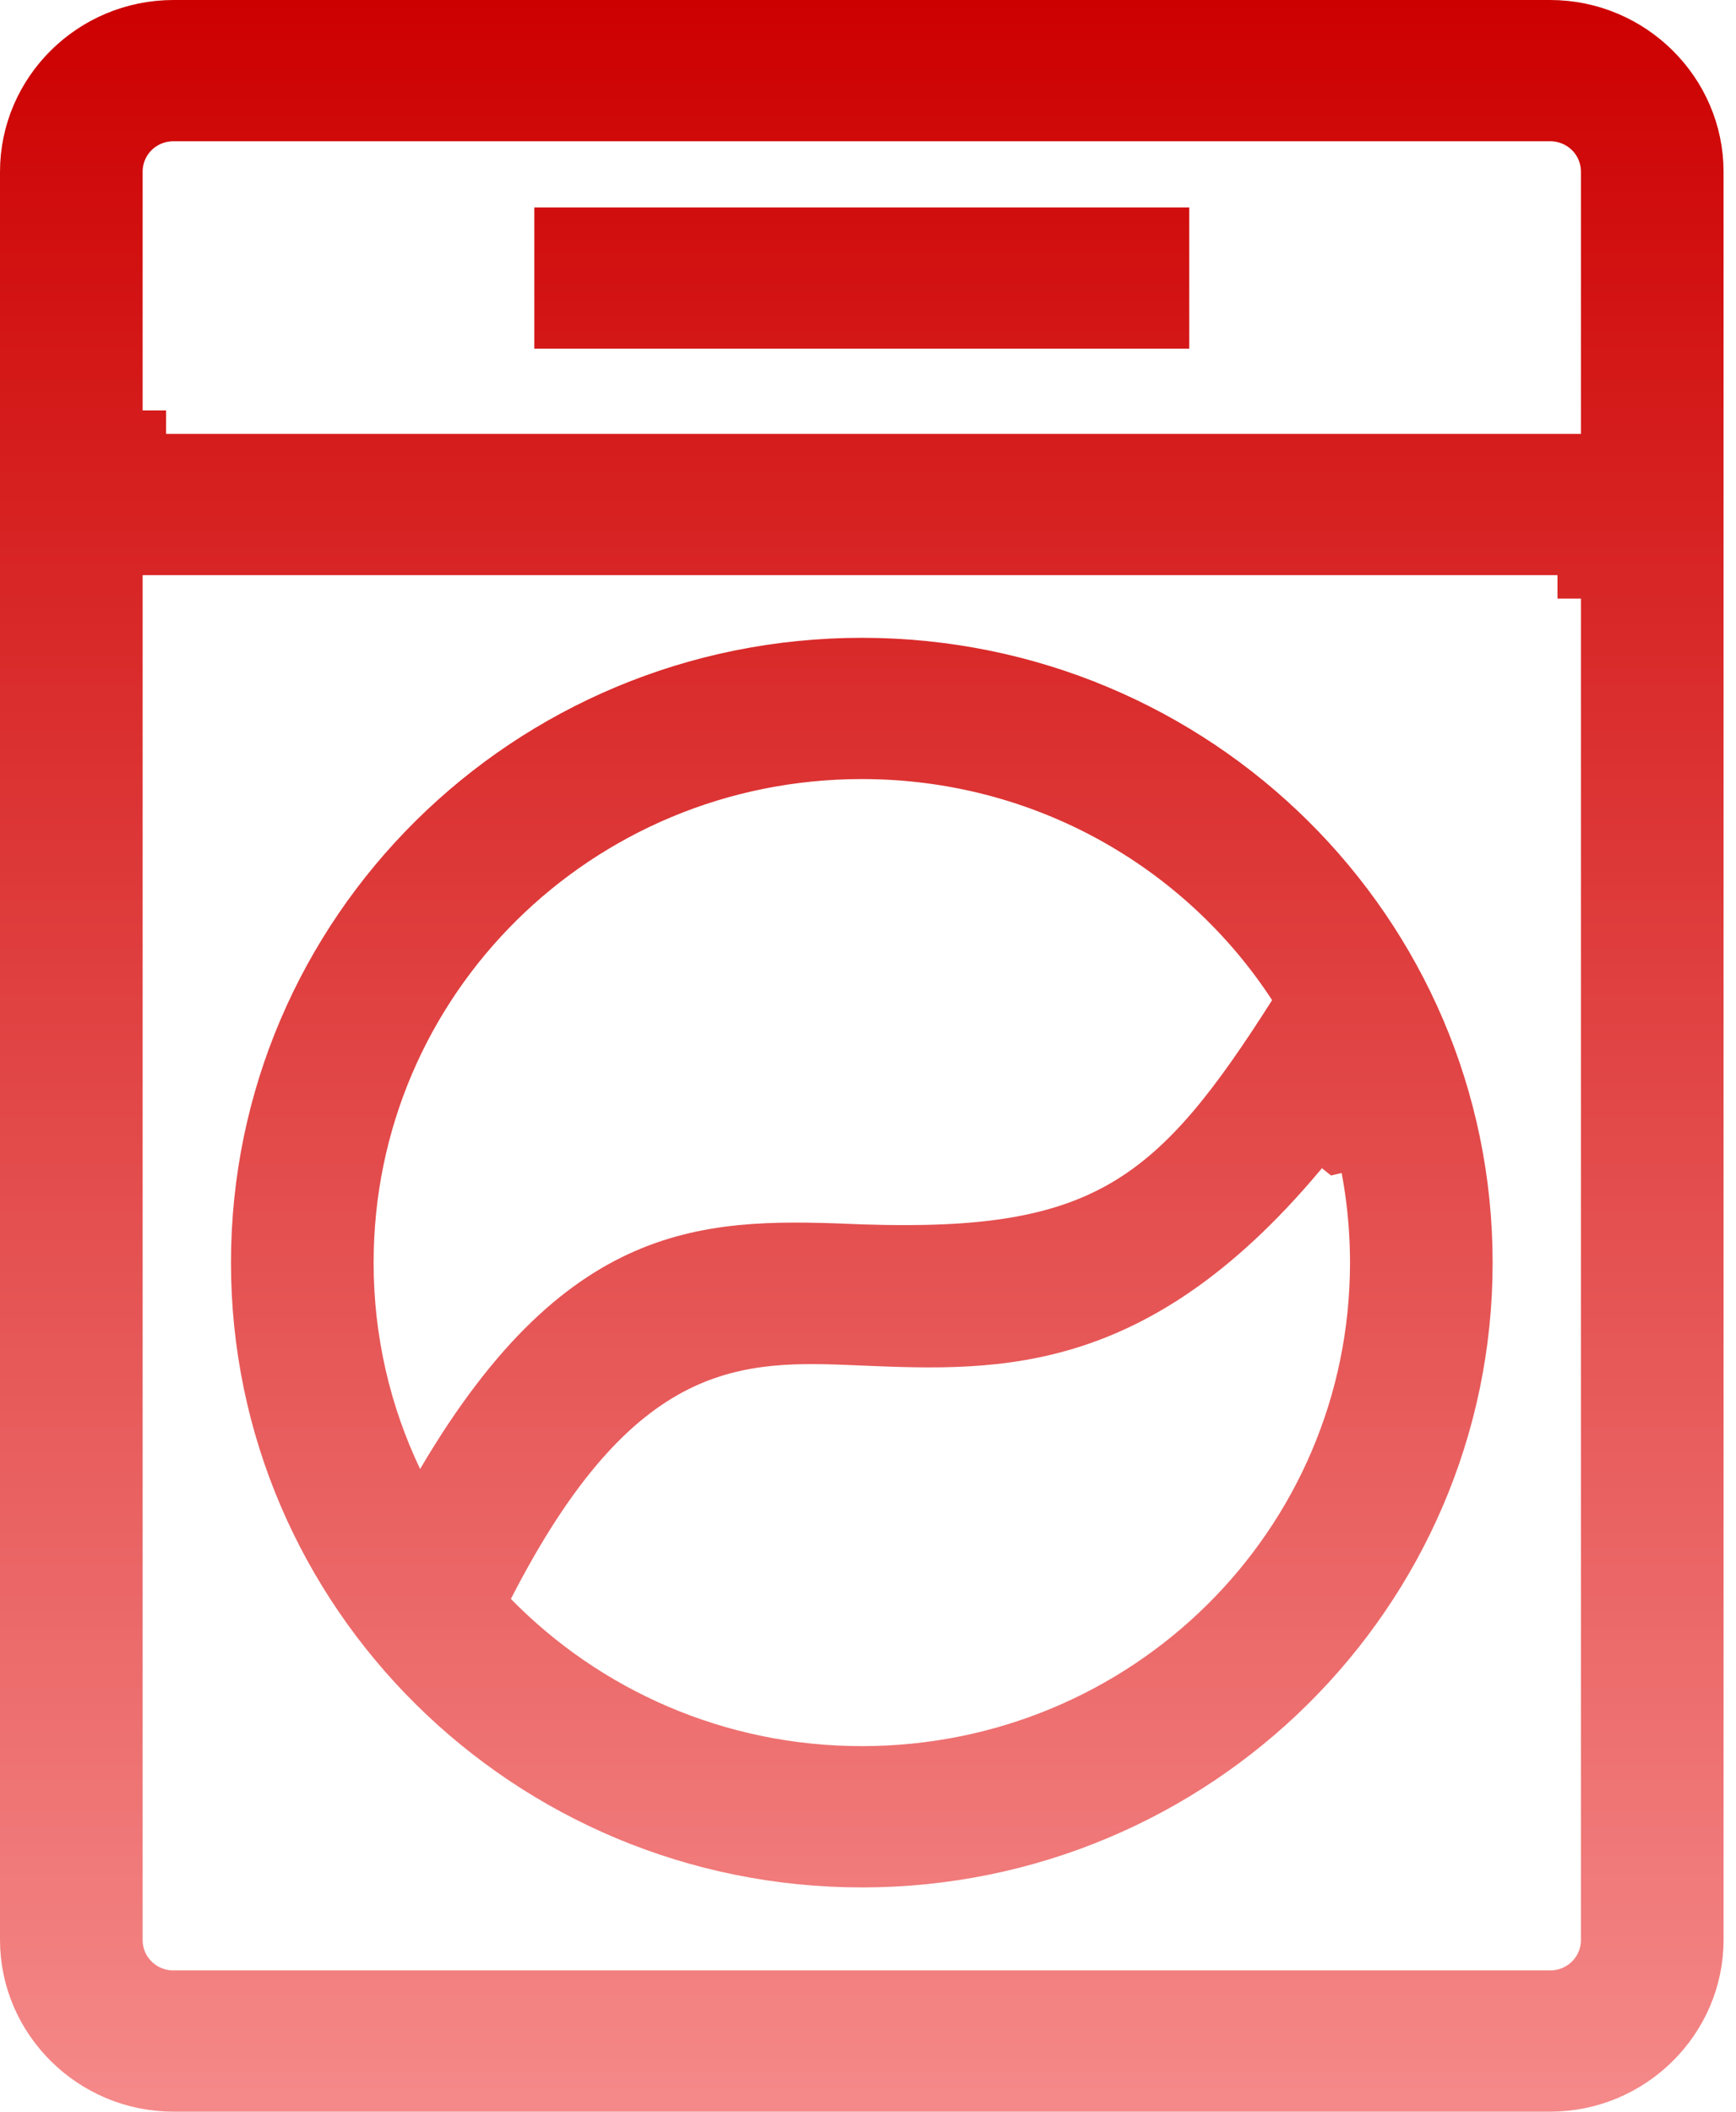 <svg width="37" height="45" viewBox="0 0 37 45" fill="none" xmlns="http://www.w3.org/2000/svg">
<path d="M8.503 31.52L8.908 32.37L9.385 31.558C10.956 28.885 12.441 27.644 13.869 27.062C15.315 26.474 16.771 26.526 18.406 26.593L18.411 26.593C20.878 26.671 22.553 26.445 23.933 25.64C25.302 24.841 26.308 23.51 27.535 21.581L27.707 21.309L27.531 21.039C25.591 18.066 22.216 16.102 18.369 16.102C12.338 16.102 7.463 20.924 7.463 26.909C7.463 28.559 7.836 30.122 8.503 31.52ZM18.324 28.598L18.323 28.598L18.291 28.596C17.078 28.546 15.771 28.492 14.438 29.163C13.09 29.841 11.791 31.216 10.444 33.845L10.28 34.165L10.531 34.422C12.514 36.45 15.292 37.71 18.369 37.71C24.398 37.71 29.273 32.888 29.273 26.909C29.273 26.041 29.17 25.199 28.977 24.39L28.49 24.507L28.099 24.196C26.219 26.564 24.514 27.676 22.943 28.196C21.358 28.721 19.862 28.663 18.324 28.598ZM33.695 9.746H34.195V9.246V3.662C34.195 3.017 33.676 2.51 33.037 2.51H3.699C3.059 2.51 2.54 3.017 2.54 3.662V9.246H3.04V9.746H33.695ZM3.04 11.756H2.54V12.256V41.338C2.54 41.982 3.059 42.49 3.699 42.49H33.037C33.676 42.49 34.195 41.982 34.195 41.338V12.256H33.695V11.756H3.04ZM3.699 0.5H33.037C34.801 0.5 36.235 1.928 36.235 3.662V41.338C36.235 43.072 34.801 44.5 33.037 44.5H3.699C1.935 44.5 0.5 43.072 0.5 41.338V3.662C0.5 1.925 1.931 0.5 3.699 0.5ZM11.888 4.92H24.847V6.93H11.888V4.92ZM18.369 14.092C25.526 14.092 31.313 19.834 31.313 26.909C31.313 33.971 25.514 39.721 18.369 39.721C11.221 39.721 5.423 33.974 5.423 26.909C5.423 19.834 11.213 14.092 18.369 14.092Z" fill="url(#paint0_linear)" stroke="url(#paint1_linear)"/>
<defs>
<linearGradient id="paint0_linear" x1="18.367" y1="0" x2="18.367" y2="45" gradientUnits="userSpaceOnUse">
<stop stop-color="#CD0000"/>
<stop offset="1" stop-color="#F58989"/>
</linearGradient>
<linearGradient id="paint1_linear" x1="18.367" y1="0" x2="18.367" y2="45" gradientUnits="userSpaceOnUse">
<stop stop-color="#CD0000"/>
<stop offset="1" stop-color="#F58989"/>
</linearGradient>
</defs>
</svg>
